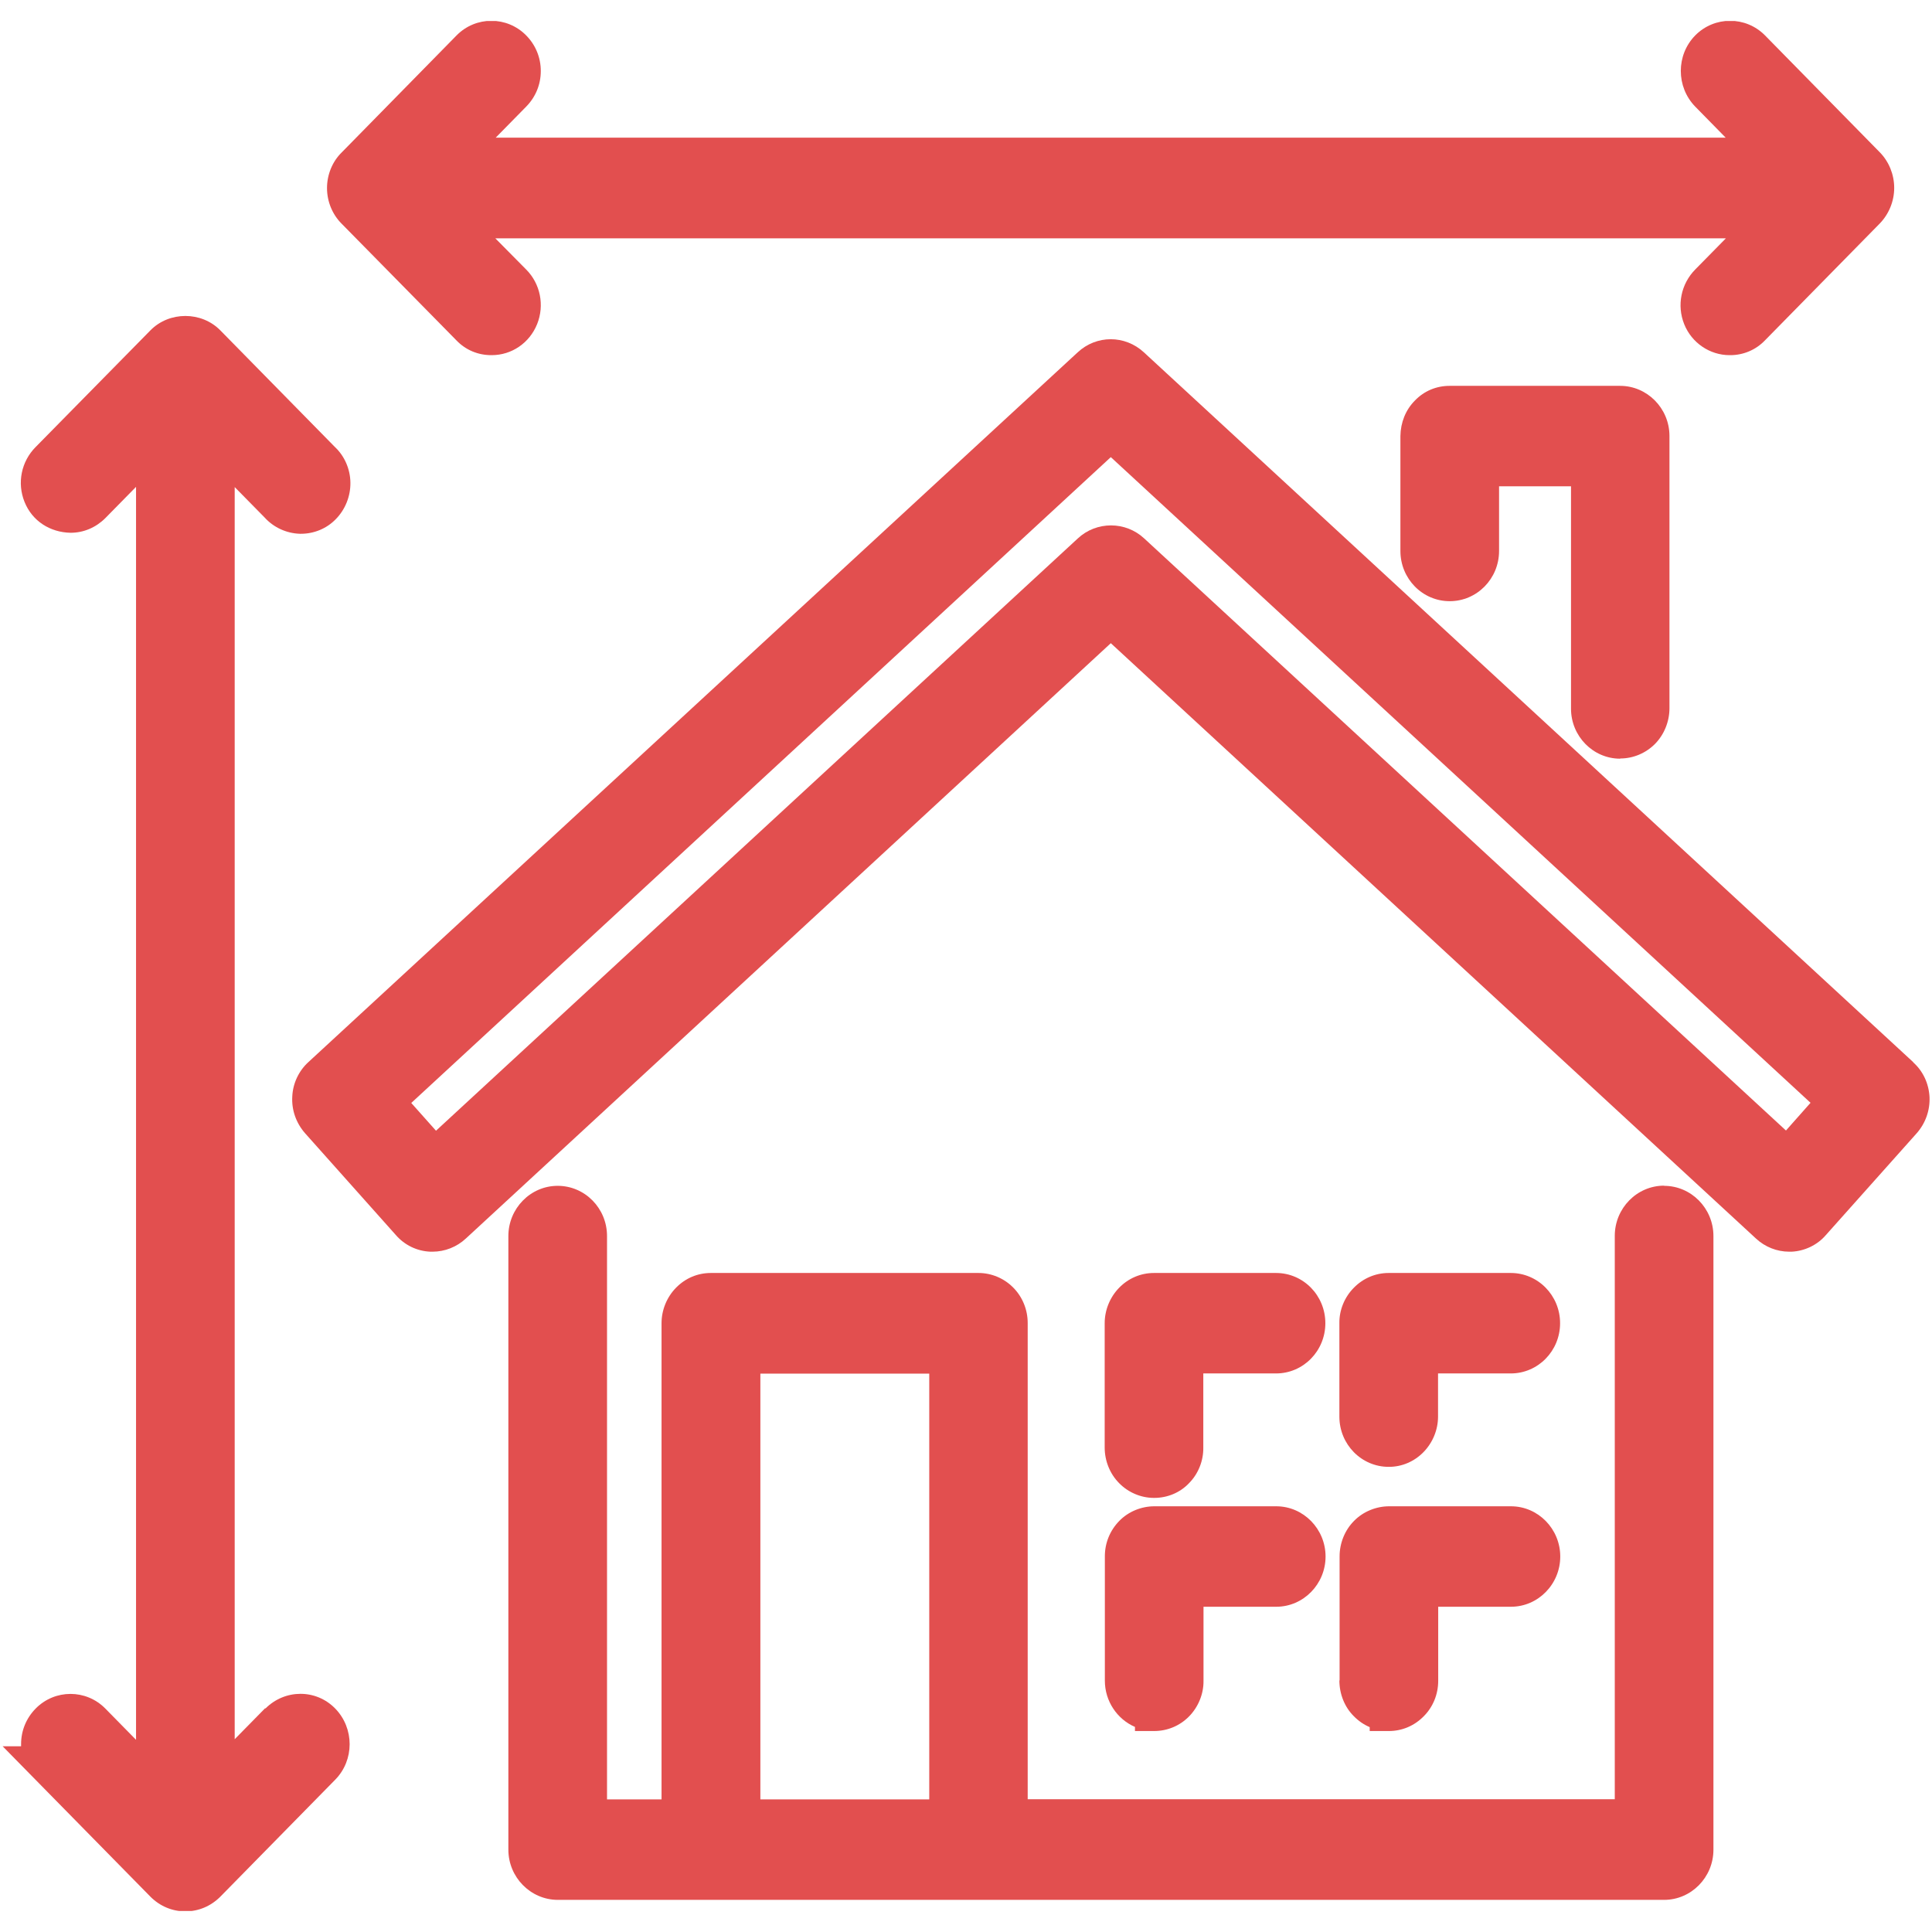 <?xml version="1.0" encoding="UTF-8"?> <svg xmlns="http://www.w3.org/2000/svg" width="46" height="46" viewBox="0 0 46 46" fill="none"><g clip-path="url(#clip0_4_443)"><path d="M39.621 28.23C38.973 28.23 38.447 28.769 38.447 29.425V42.839H24.469V31.5C24.469 31.184 24.346 30.881 24.126 30.658C23.907 30.435 23.605 30.309 23.299 30.309H16.925C16.614 30.309 16.322 30.43 16.098 30.658C15.878 30.881 15.751 31.189 15.751 31.505V42.843H14.453V29.43C14.453 28.769 13.927 28.234 13.278 28.234C12.63 28.234 12.104 28.774 12.104 29.43V44.039C12.104 44.695 12.63 45.23 13.274 45.235H39.621C40.266 45.235 40.796 44.7 40.796 44.039V29.43C40.796 28.769 40.266 28.234 39.621 28.234V28.23ZM22.125 42.843H18.104V32.705H22.125V42.843Z" fill="#E24F4F"></path><path d="M45.553 25.289L27.238 8.391C26.786 7.972 26.105 7.972 25.657 8.391L7.347 25.284C7.114 25.494 6.972 25.796 6.959 26.108C6.94 26.429 7.05 26.736 7.26 26.978L9.426 29.407C9.632 29.644 9.924 29.788 10.244 29.802C10.262 29.802 10.281 29.802 10.299 29.802C10.591 29.802 10.875 29.69 11.09 29.49L26.448 15.314L41.81 29.49C42.025 29.69 42.308 29.802 42.601 29.802H42.656C42.966 29.788 43.268 29.644 43.469 29.411L45.635 26.983C45.845 26.745 45.955 26.438 45.941 26.117C45.923 25.796 45.786 25.503 45.553 25.294V25.289ZM43.108 26.257L42.523 26.917L27.243 12.82C26.799 12.406 26.105 12.406 25.662 12.82L10.381 26.922L9.792 26.261L26.448 10.884L43.108 26.257Z" fill="#E24F4F"></path><path d="M27.471 35.664H27.485C27.796 35.664 28.097 35.539 28.308 35.316C28.531 35.092 28.655 34.781 28.65 34.464V32.701H30.382C31.031 32.701 31.556 32.166 31.556 31.505C31.556 30.844 31.031 30.309 30.382 30.309H27.476C27.16 30.309 26.868 30.435 26.649 30.658C26.429 30.882 26.302 31.189 26.302 31.505V34.464C26.302 34.781 26.425 35.092 26.649 35.316C26.863 35.534 27.165 35.664 27.471 35.664Z" fill="#E24F4F"></path><path d="M33.069 34.925C33.38 34.925 33.672 34.799 33.891 34.576C34.111 34.352 34.239 34.045 34.239 33.729V32.701H35.971C36.619 32.701 37.145 32.166 37.145 31.505C37.145 30.844 36.619 30.309 35.971 30.309H33.064C32.749 30.309 32.457 30.435 32.237 30.658C32.013 30.882 31.885 31.193 31.89 31.505V33.729C31.89 34.39 32.415 34.925 33.064 34.925H33.073H33.069Z" fill="#E24F4F"></path><path d="M26.306 40.015C26.306 40.508 26.603 40.936 27.023 41.117V41.215H27.48C27.791 41.215 28.088 41.094 28.312 40.866C28.531 40.643 28.659 40.331 28.655 40.019V38.256H30.387C31.035 38.256 31.561 37.716 31.561 37.06C31.561 36.404 31.035 35.864 30.387 35.864H27.485C27.174 35.864 26.868 35.99 26.653 36.209C26.429 36.437 26.306 36.734 26.306 37.056V40.015Z" fill="#E24F4F"></path><path d="M31.89 40.01C31.89 40.331 32.013 40.643 32.233 40.861C32.342 40.973 32.47 41.062 32.612 41.122V41.215H33.069C33.384 41.215 33.677 41.089 33.896 40.866C34.12 40.643 34.243 40.34 34.243 40.019V38.256H35.975C36.624 38.256 37.149 37.716 37.149 37.06C37.149 36.404 36.624 35.864 35.975 35.864H33.074C32.767 35.864 32.457 35.99 32.242 36.209C32.018 36.432 31.895 36.744 31.895 37.056V40.01H31.89Z" fill="#E24F4F"></path><path d="M38.575 18.059C38.575 18.059 38.575 18.059 38.58 18.059C38.886 18.059 39.187 17.933 39.407 17.71C39.626 17.487 39.749 17.175 39.749 16.863V10.373C39.745 9.717 39.215 9.187 38.575 9.187H34.513C34.202 9.187 33.91 9.307 33.69 9.535C33.466 9.759 33.348 10.061 33.343 10.382V13.118C33.343 13.779 33.868 14.314 34.517 14.314C35.166 14.314 35.692 13.779 35.692 13.118V11.578H37.405V16.873C37.405 17.529 37.931 18.064 38.575 18.064V18.059Z" fill="#E24F4F"></path><path d="M10.87 8.107C11.09 8.335 11.382 8.456 11.697 8.456H11.707C12.182 8.456 12.607 8.168 12.789 7.716C12.968 7.27 12.867 6.758 12.529 6.418L11.793 5.674H41.093L40.366 6.413C40.024 6.758 39.919 7.27 40.101 7.721C40.279 8.163 40.709 8.456 41.18 8.456C41.184 8.456 41.193 8.456 41.198 8.456C41.509 8.456 41.806 8.33 42.02 8.107L44.753 5.325C44.972 5.101 45.1 4.794 45.1 4.473C45.1 4.152 44.972 3.845 44.758 3.627L42.025 0.844C41.568 0.379 40.819 0.379 40.362 0.844C39.905 1.31 39.905 2.068 40.362 2.538L41.088 3.278H11.802L12.529 2.538C12.753 2.31 12.876 2.012 12.876 1.691C12.876 1.37 12.753 1.072 12.529 0.844C12.072 0.379 11.327 0.379 10.87 0.844L8.138 3.627C7.914 3.845 7.786 4.157 7.786 4.478C7.786 4.799 7.914 5.106 8.133 5.325L10.87 8.107Z" fill="#E24F4F"></path><path d="M6.314 40.671L5.588 41.41V11.597L6.301 12.322C6.516 12.56 6.822 12.699 7.142 12.709C7.151 12.709 7.155 12.709 7.164 12.709C7.48 12.709 7.781 12.583 7.996 12.36C8.22 12.132 8.348 11.815 8.343 11.489C8.339 11.168 8.202 10.857 7.978 10.647L5.245 7.865C4.797 7.409 4.03 7.409 3.582 7.865L0.849 10.643C0.507 10.987 0.402 11.499 0.584 11.95C0.767 12.406 1.192 12.676 1.681 12.685C1.992 12.685 2.284 12.56 2.508 12.336L3.239 11.592V41.424L2.508 40.68C2.051 40.215 1.306 40.215 0.849 40.68C0.625 40.908 0.502 41.206 0.502 41.527C0.502 41.545 0.502 41.559 0.502 41.578H0.063L3.582 45.16C3.806 45.384 4.098 45.509 4.414 45.509C4.729 45.509 5.021 45.384 5.245 45.16L7.982 42.373C8.439 41.908 8.439 41.15 7.982 40.68C7.525 40.21 6.781 40.215 6.319 40.68L6.314 40.671Z" fill="#E24F4F"></path></g><defs><clipPath id="clip0_4_443"><rect width="45.882" height="45" fill="white" transform="translate(0.059 0.5)"></rect></clipPath></defs></svg> 